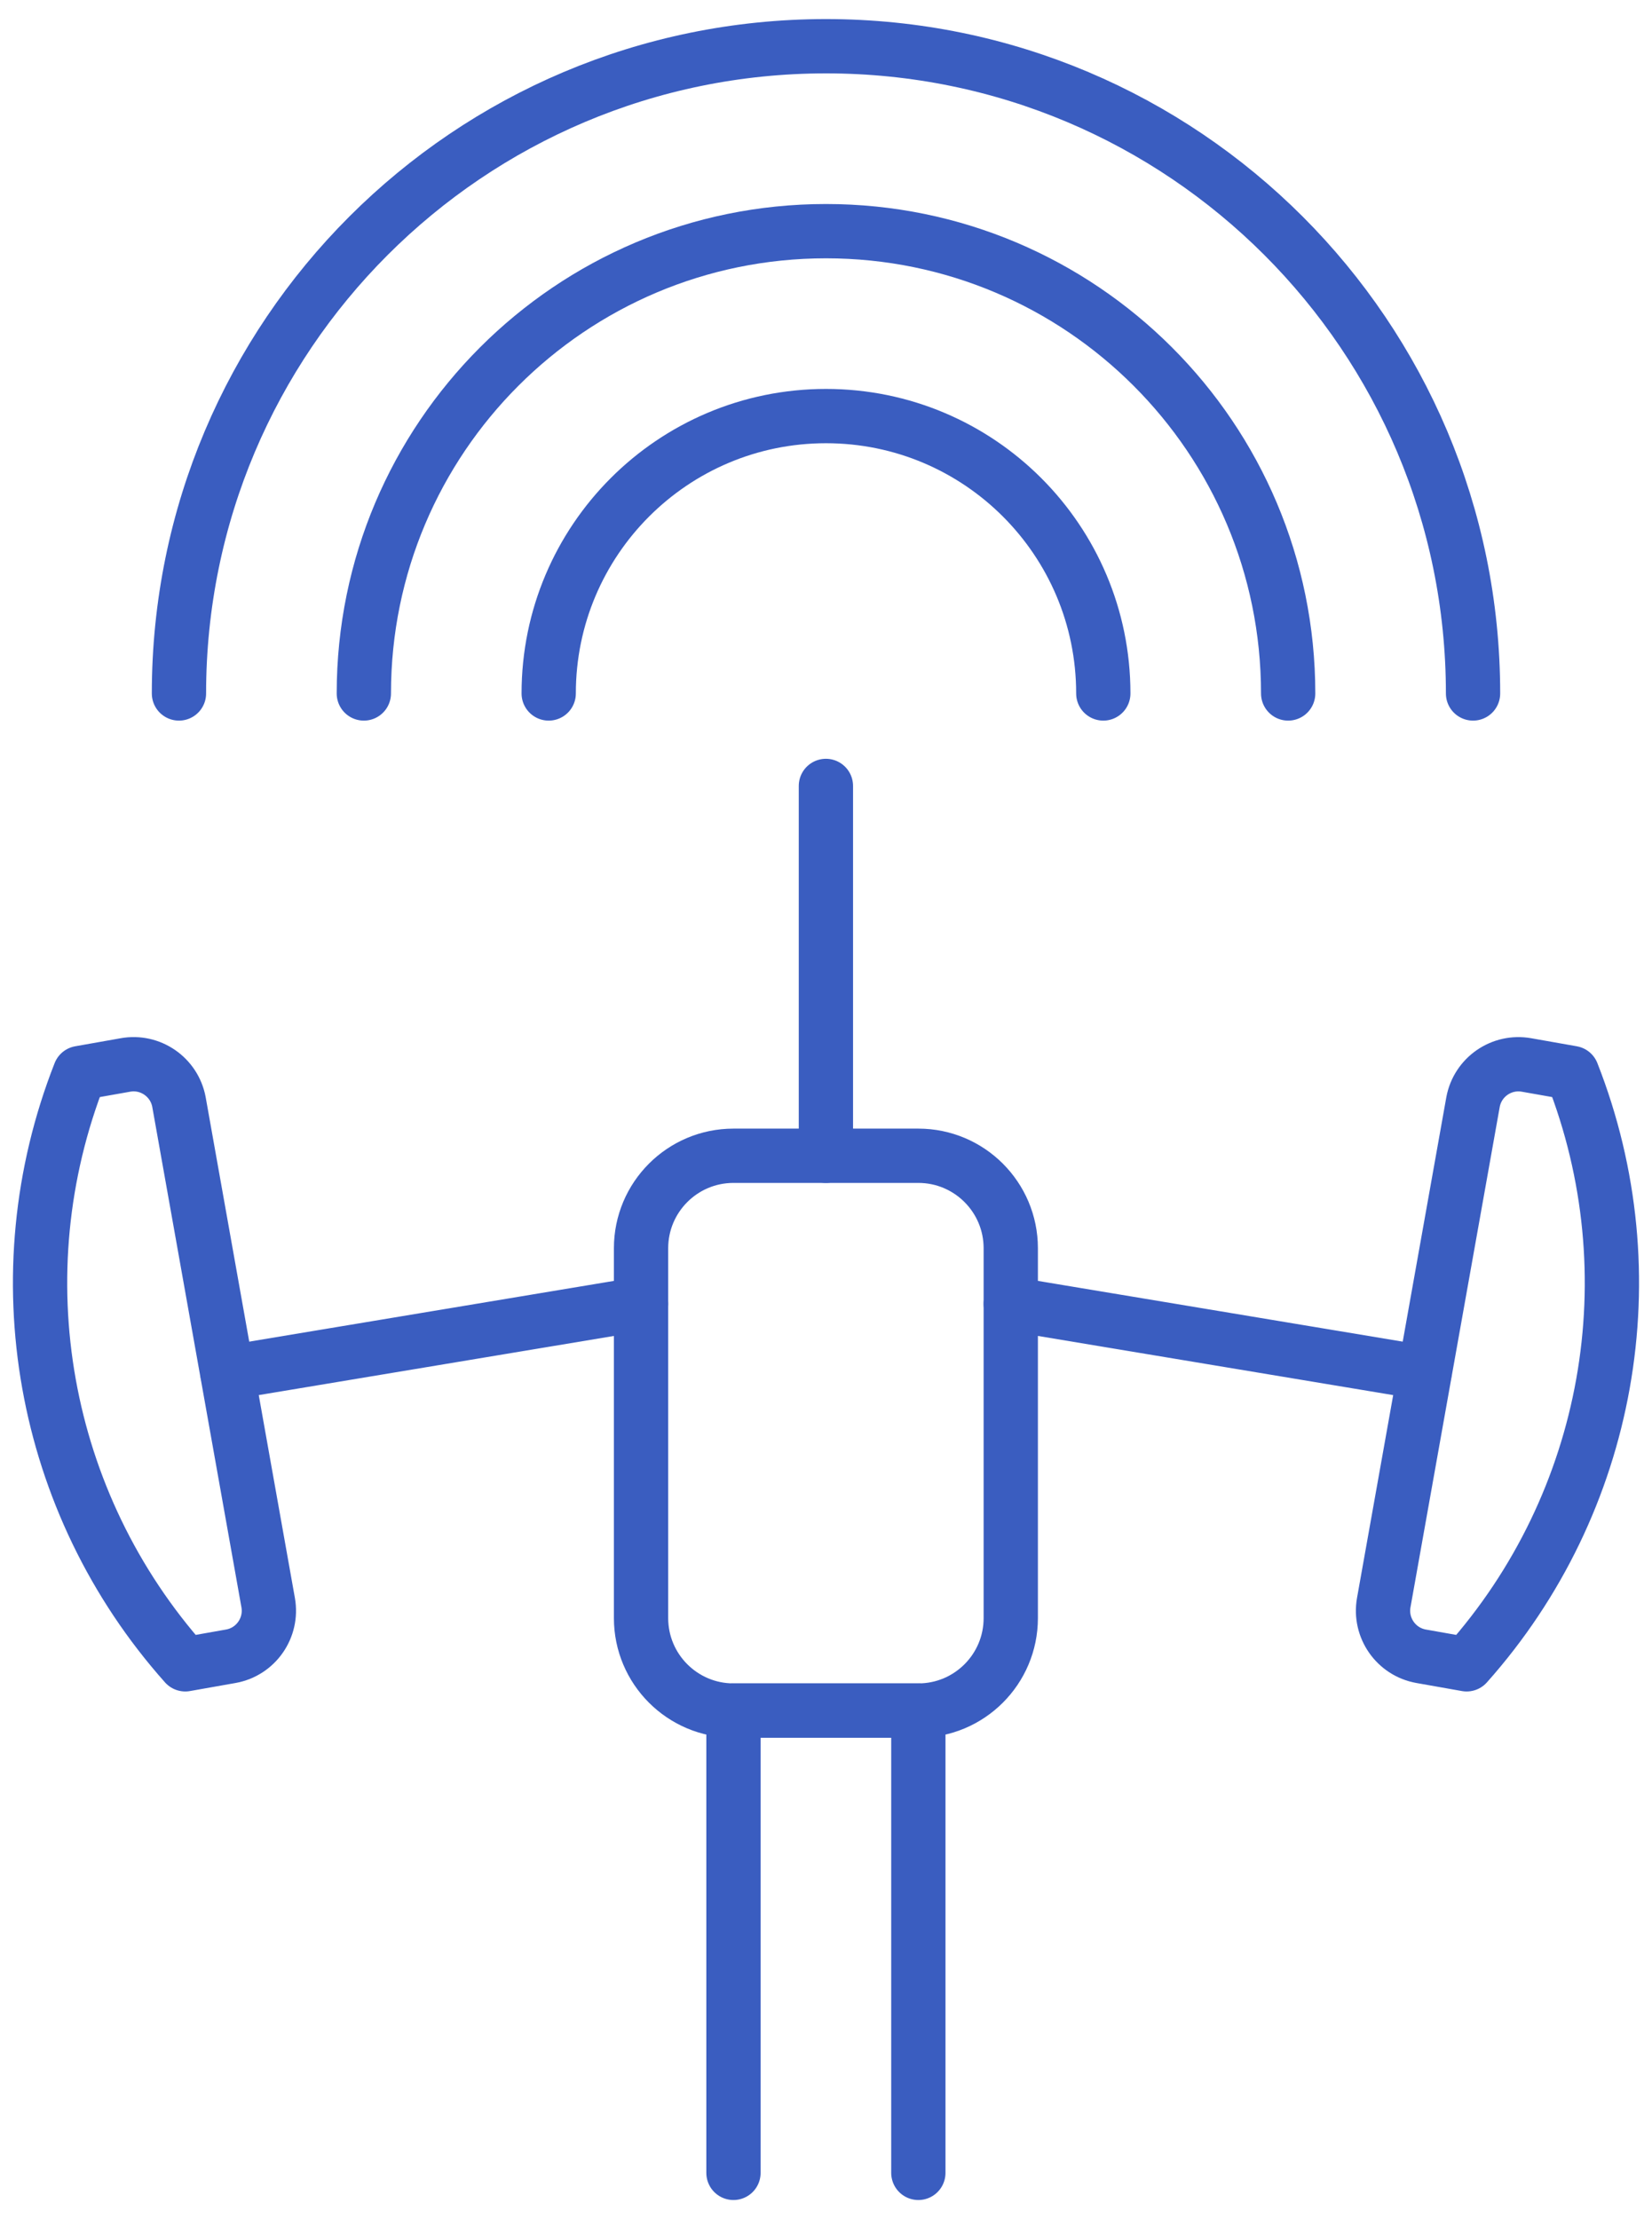 <?xml version="1.0" encoding="UTF-8"?>
<svg width="70px" height="94px" viewBox="0 0 70 94" version="1.1" xmlns="http://www.w3.org/2000/svg" xmlns:xlink="http://www.w3.org/1999/xlink">
    <!-- Generator: Sketch 63.1 (92452) - https://sketch.com -->
    <title>streamline-icon-antenna-2@94x94</title>
    <desc>Created with Sketch.</desc>
    <g id="Symbols" stroke="none" stroke-width="1" fill="none" fill-rule="evenodd" stroke-linecap="round" stroke-linejoin="round">
        <g id="Homepage-Icons/Global-Roaming" transform="translate(1, 0)" stroke="#3A5DC0" stroke-width="2.3">
            <g id="streamline-icon-antenna-2@94x94" transform="translate(0, 1)">
                <polyline id="Path" points="30.079 91.042 30.079 71.458 37.913 71.458 37.913 91.042"></polyline>
                <path d="M30.079,47.958 L37.913,47.958 C40.075,47.958 41.829,49.713 41.829,51.875 L41.829,67.542 C41.829,69.704 40.075,71.458 37.913,71.458 L30.079,71.458 C27.917,71.458 26.163,69.704 26.163,67.542 L26.163,51.875 C26.163,49.713 27.917,47.958 30.079,47.958 Z" id="Path"></path>
                <line x1="33.996" y1="47.958" x2="33.996" y2="32.292" id="Path"></line>
                <line x1="26.163" y1="54.233" x2="8.636" y2="57.151" id="Path"></line>
                <line x1="41.829" y1="54.233" x2="59.36" y2="57.151" id="Path"></line>
                <path d="M22.25,28.375 C22.25,21.885 27.51,16.625 34,16.625 C40.49,16.625 45.75,21.885 45.75,28.375" id="Path"></path>
                <path d="M14.417,28.375 C14.417,17.561 23.186,8.792 34,8.792 C44.814,8.792 53.583,17.561 53.583,28.375" id="Path"></path>
                <path d="M6.583,28.375 C6.583,13.233 18.858,0.958 34,0.958 C49.142,0.958 61.417,13.233 61.417,28.375" id="Path"></path>
                <path d="M61.146,69.5 L59.219,69.159 C58.154,68.971 57.445,67.953 57.633,66.888 C57.633,66.888 57.633,66.888 57.633,66.888 L61.417,45.679 C61.616,44.621 62.627,43.924 63.684,44.112 L65.615,44.453 C68.968,52.976 67.241,62.661 61.146,69.5 Z" id="Path"></path>
                <path d="M6.85,69.5 L8.777,69.159 C9.842,68.971 10.551,67.953 10.363,66.888 C10.363,66.888 10.363,66.888 10.363,66.888 L6.583,45.679 C6.384,44.621 5.369,43.92 4.312,44.112 L2.385,44.453 C-0.968,52.976 0.755,62.661 6.85,69.5 Z" id="Path"></path>
            </g>
        </g>
    </g>
</svg>